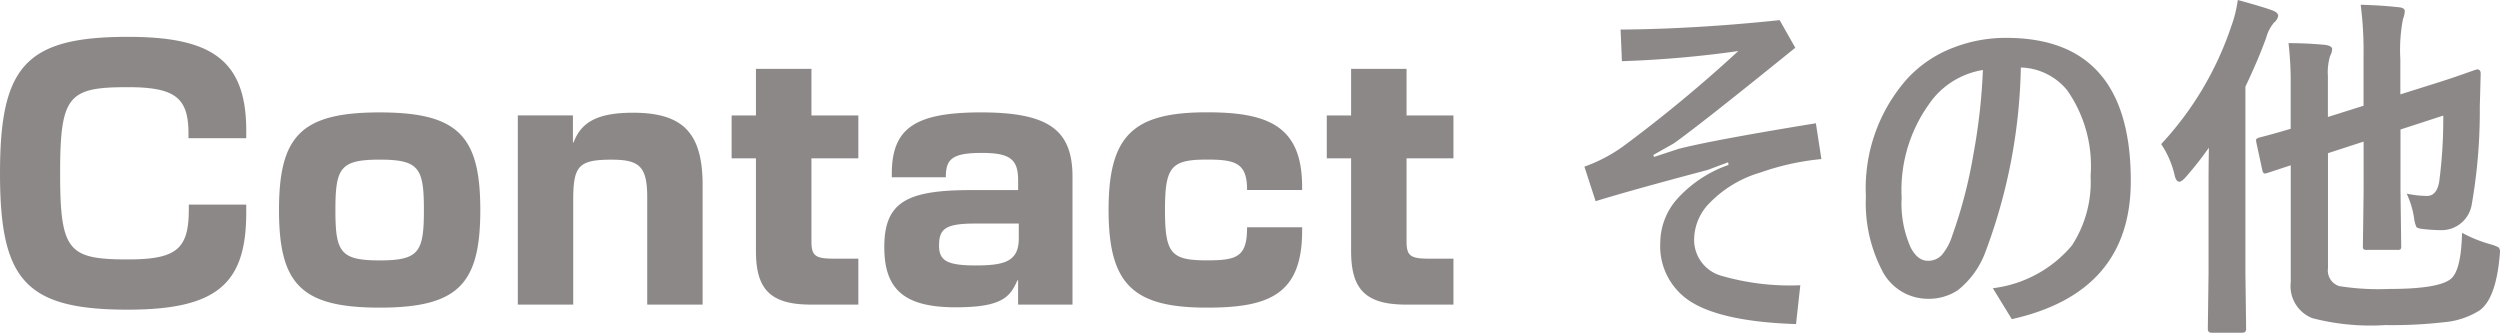 <svg xmlns="http://www.w3.org/2000/svg" width="143.914" height="19.154" viewBox="0 0 143.914 19.154">
  <path id="パス_70" data-name="パス 70" d="M8.381.292c5.153,0,6.825-1.5,6.825-5.581v-.467H11.9V-5.5c0,2.294-.681,2.9-3.519,2.9-3.422,0-3.889-.486-3.889-4.958s.467-4.958,3.889-4.958c2.761,0,3.5.622,3.5,2.683v.253h3.325v-.447c0-4.161-2.139-5.386-6.825-5.386-5.911,0-7.35,1.731-7.35,7.856S2.469.292,8.381.292ZM22.886.175c4.531,0,5.794-1.361,5.794-5.619s-1.264-5.619-5.794-5.619S17.092-9.7,17.092-5.444,18.356.175,22.886.175ZM20.339-5.444c0-2.411.272-2.9,2.547-2.9s2.547.486,2.547,2.9-.272,2.9-2.547,2.9S20.339-3.033,20.339-5.444ZM30.839,0h3.189V-5.989c0-1.983.292-2.353,2.2-2.353,1.575,0,2.061.35,2.061,2.158V0h3.189V-6.864c0-2.975-1.089-4.181-4.006-4.181-2.081,0-2.994.564-3.422,1.711h-.039v-1.556H30.839ZM47.7,0h2.742V-2.644h-1.4c-1.069,0-1.3-.156-1.3-.992V-8.419h2.7v-2.469h-2.7v-2.683H44.547v2.683h-1.4v2.469h1.4v5.328C44.547-.953,45.306,0,47.7,0Zm8.342.156c2.625,0,3.131-.564,3.558-1.556h.039V0h3.131V-7.35c0-2.683-1.342-3.714-5.269-3.714-3.831,0-5.133.933-5.133,3.539v.194h3.111v-.039c0-1.031.408-1.361,2.081-1.361,1.614,0,2.081.369,2.081,1.575v.564H56.953c-3.714,0-5.017.681-5.017,3.286C51.936-.894,53.064.156,56.039.156Zm-.953-3.578c0-1.011.467-1.244,2.158-1.244h2.431v.856c0,1.342-.836,1.556-2.508,1.556C55.475-2.256,55.086-2.567,55.086-3.422ZM70.506.175c3.519,0,5.483-.719,5.483-4.414v-.214H72.819v.039c0,1.692-.622,1.867-2.314,1.867-2.061,0-2.411-.389-2.411-2.9,0-2.489.35-2.9,2.411-2.9,1.575,0,2.314.156,2.314,1.711v.039h3.169v-.194c0-3.519-2-4.278-5.483-4.278-4.258,0-5.658,1.342-5.658,5.619S66.247.175,70.506.175ZM81.958,0H84.7V-2.644H83.3c-1.069,0-1.3-.156-1.3-.992V-8.419h2.7v-2.469H82v-2.683H78.808v2.683h-1.4v2.469h1.4v5.328C78.808-.953,79.567,0,81.958,0ZM94.321-15.832q4.286-.031,9.157-.543l.9,1.589q-5.445,4.409-6.993,5.506l-1.179.667.041.113,1.4-.461q1.928-.5,7.916-1.477l.318,2.061a14.786,14.786,0,0,0-3.527.779,6.67,6.67,0,0,0-2.871,1.712A3.026,3.026,0,0,0,98.556-3.8a2.145,2.145,0,0,0,1.538,2.133,14.2,14.2,0,0,0,4.573.554l-.246,2.235Q100.227.984,98.4-.144a3.774,3.774,0,0,1-1.794-3.445,3.836,3.836,0,0,1,1.036-2.563,7.147,7.147,0,0,1,2.892-1.887l-.021-.154-1.179.441q-4.481,1.189-6.45,1.8l-.646-1.989a8.941,8.941,0,0,0,2.246-1.179,80.7,80.7,0,0,0,6.614-5.476,61.873,61.873,0,0,1-6.7.584Zm23.041,2.184A31.774,31.774,0,0,1,115.311-3a5.007,5.007,0,0,1-1.579,2.174,3.038,3.038,0,0,1-1.743.492,2.957,2.957,0,0,1-2.646-1.692,8.417,8.417,0,0,1-.9-4.2,9.489,9.489,0,0,1,2.389-6.788A7,7,0,0,1,113.5-14.8a8.279,8.279,0,0,1,3.025-.554q7.167,0,7.167,8.234,0,6.429-6.85,7.957L115.751-.943A7.062,7.062,0,0,0,120.3-3.4a6.7,6.7,0,0,0,1.077-4.009,7.594,7.594,0,0,0-1.343-4.922A3.563,3.563,0,0,0,117.361-13.648Zm-2.184.144a4.654,4.654,0,0,0-3.127,2A8.489,8.489,0,0,0,110.5-6.152a6.23,6.23,0,0,0,.523,2.871q.4.759.984.759a1.063,1.063,0,0,0,.81-.338,3.257,3.257,0,0,0,.595-1.107,27.264,27.264,0,0,0,1.22-4.686A33.968,33.968,0,0,0,115.177-13.5ZM142.76-4.132a7.853,7.853,0,0,0,1.661.667,1.909,1.909,0,0,1,.441.174.314.314,0,0,1,.082.246q0,.082-.021.277Q144.7-.328,143.765.338a4.569,4.569,0,0,1-2.051.677,25.938,25.938,0,0,1-3.363.164,13.3,13.3,0,0,1-4.214-.4A1.98,1.98,0,0,1,132.9-1.3V-8.019l-1.343.441a.6.6,0,0,1-.154.031q-.1,0-.144-.205l-.338-1.569a1.345,1.345,0,0,1-.021-.154q0-.082.195-.144.667-.164,1.8-.5v-2.522a19.26,19.26,0,0,0-.123-2.41q1.036,0,2.112.1.4.062.4.246a.958.958,0,0,1-.123.4,3.33,3.33,0,0,0-.123,1.159V-10.8l2.051-.646v-2.84a20.721,20.721,0,0,0-.164-2.974q1.189.031,2.2.144.338.031.338.226a1.358,1.358,0,0,1-.1.441,9.363,9.363,0,0,0-.154,2.338v2.01l1.661-.523q1.261-.39,2.112-.7.154-.051.441-.154l.154-.051a.169.169,0,0,1,.051-.01q.205,0,.205.246l-.051,1.907a31.291,31.291,0,0,1-.461,5.609A1.763,1.763,0,0,1,141.5-4.286a9.313,9.313,0,0,1-.964-.062q-.349-.031-.41-.133a1.88,1.88,0,0,1-.133-.543,5.176,5.176,0,0,0-.42-1.364,5.835,5.835,0,0,0,1.169.133q.554,0,.7-.8a27.3,27.3,0,0,0,.236-3.825l-2.461.8v3.527l.041,3.168a.334.334,0,0,1-.036.2.308.308,0,0,1-.19.036h-1.733a.349.349,0,0,1-.215-.041.383.383,0,0,1-.031-.195l.041-3.168v-2.83l-2.051.667V-2.1a.944.944,0,0,0,.646,1.036,14.519,14.519,0,0,0,2.871.164q2.758,0,3.507-.543Q142.709-1.887,142.76-4.132ZM125.441-9.239a18.646,18.646,0,0,0,4.03-6.768,7.2,7.2,0,0,0,.379-1.528q1.528.42,1.989.6.338.123.338.318a.645.645,0,0,1-.236.379,2.235,2.235,0,0,0-.451.861q-.431,1.21-1.2,2.83V-1.784l.041,3.189q0,.215-.226.215h-1.753q-.226,0-.226-.215l.041-3.189V-6.532q0-1.62.021-2.5a19.825,19.825,0,0,1-1.323,1.682q-.246.277-.379.277-.185,0-.267-.359A5.408,5.408,0,0,0,125.441-9.239Z" transform="translate(-1.031 17.534)" fill="#1a1311" opacity="0.5"/>
</svg>
